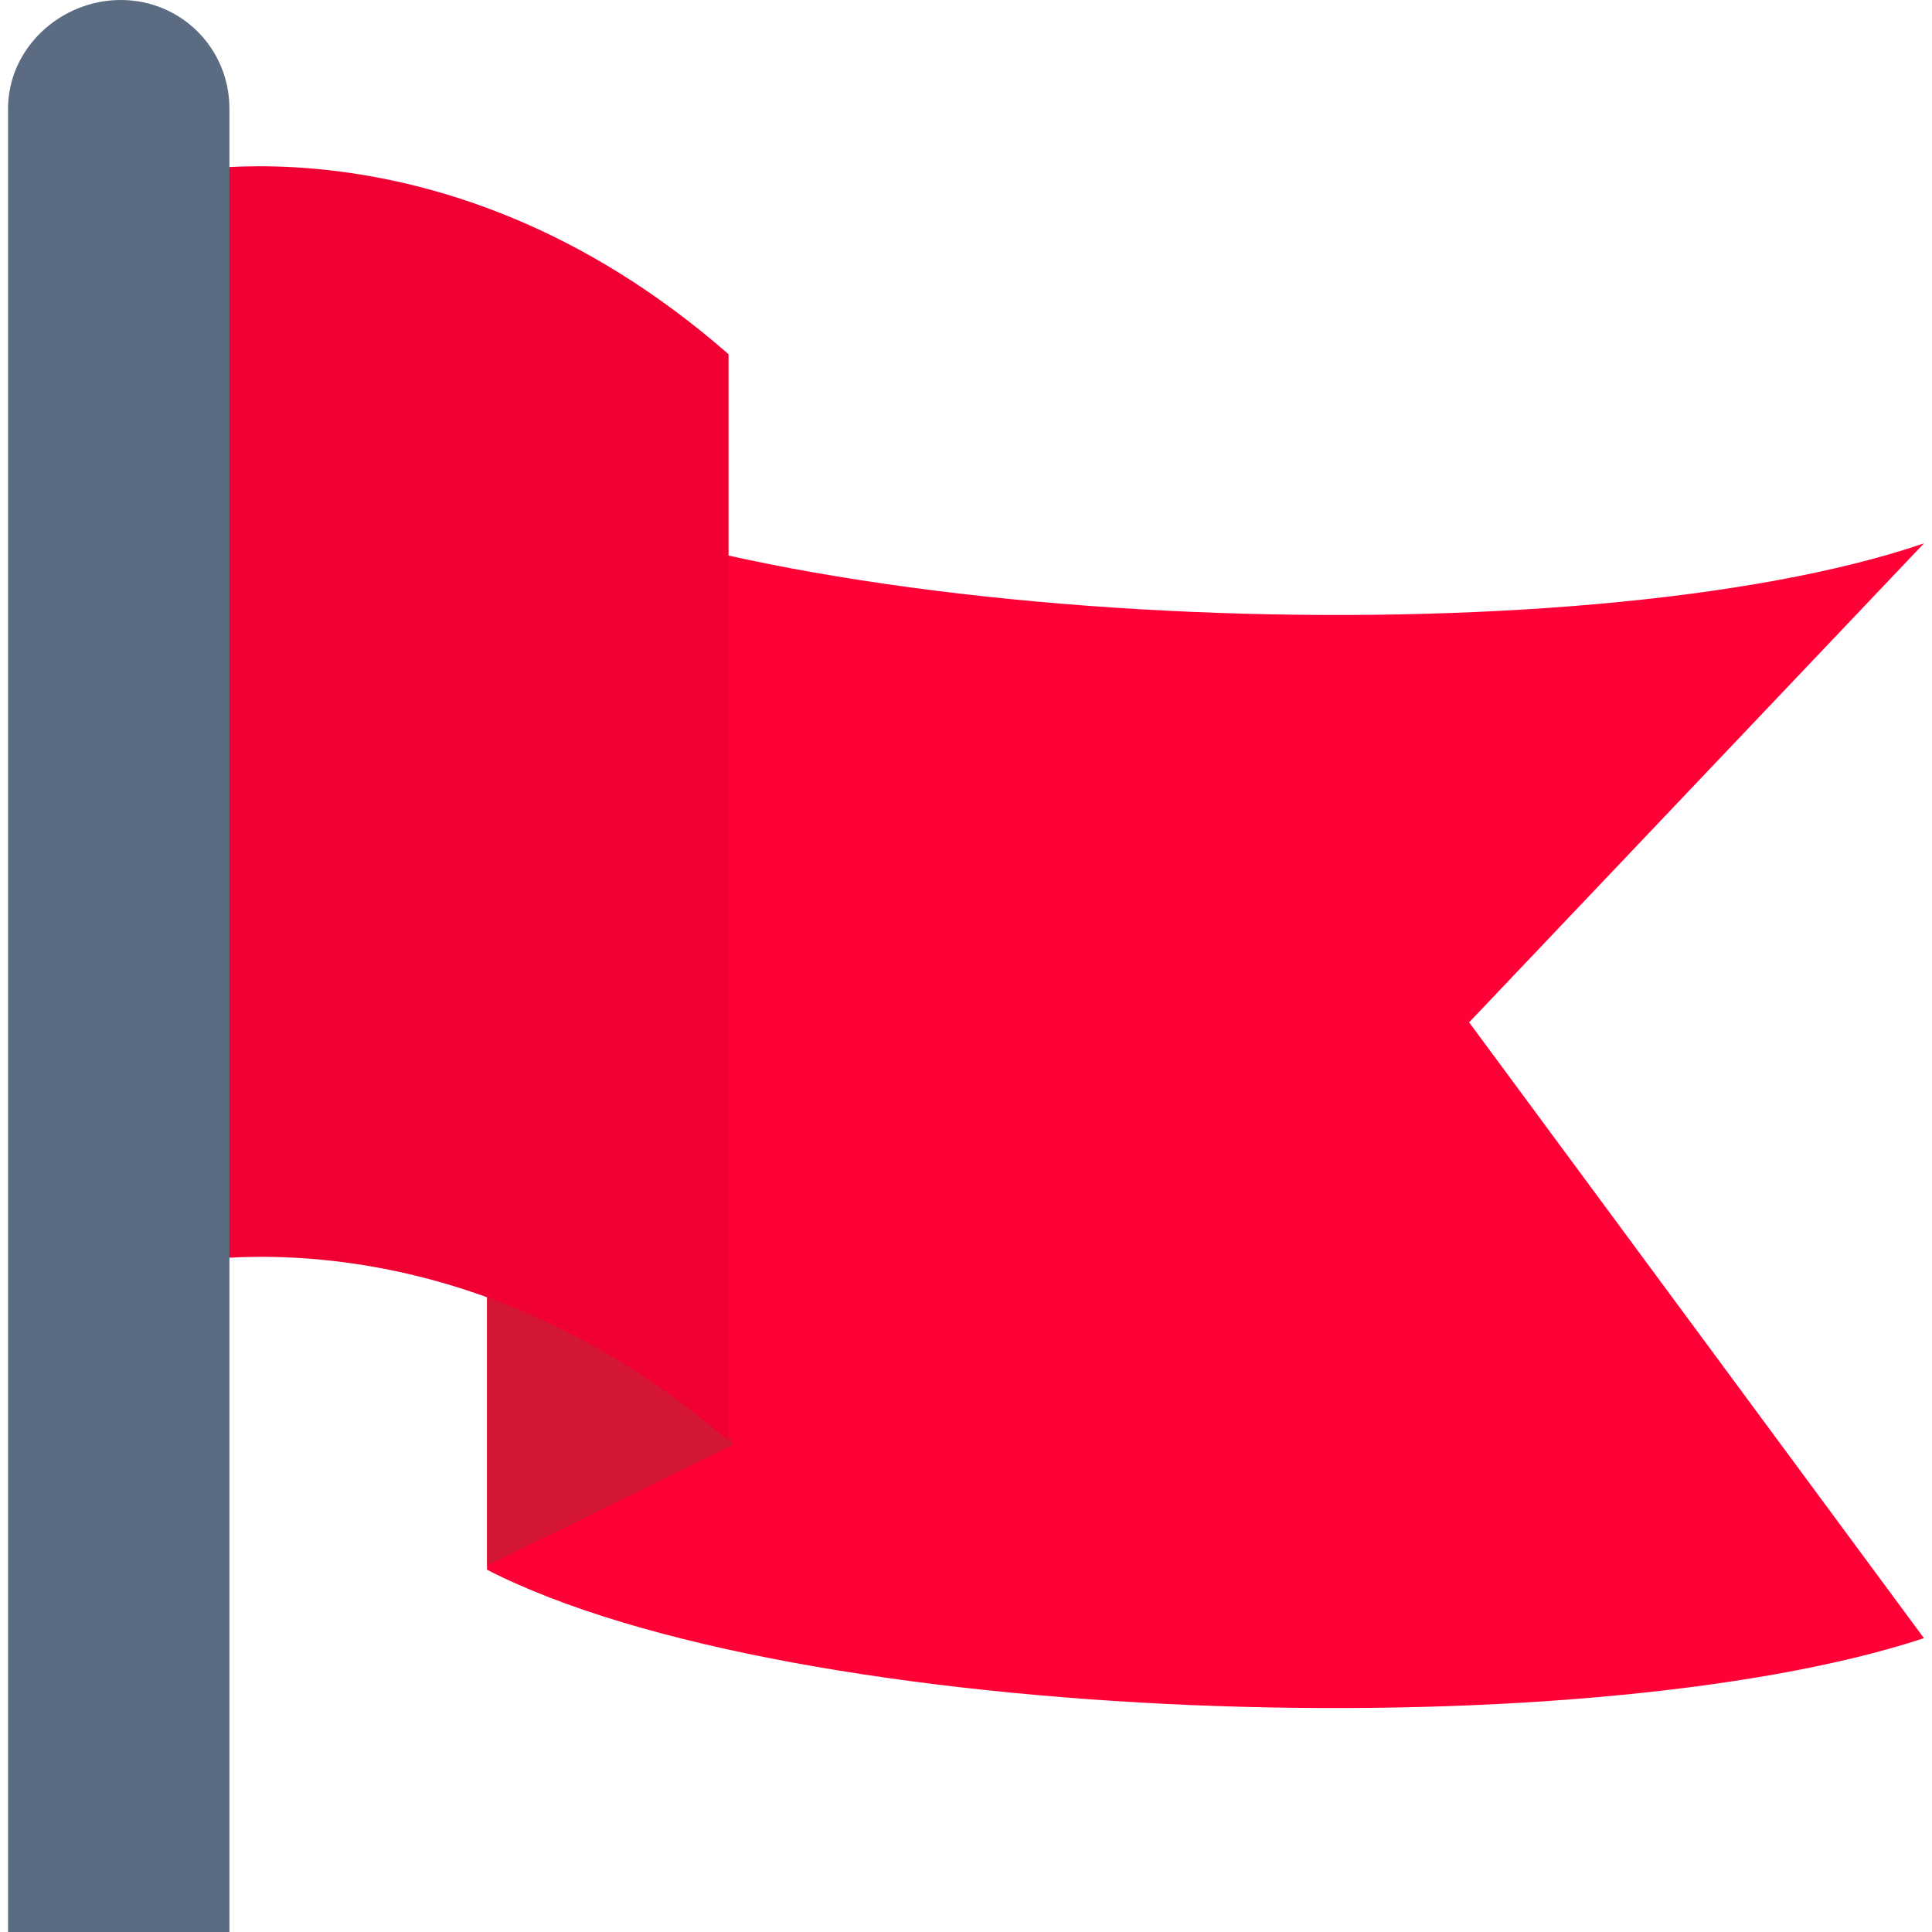 <?xml version="1.0" encoding="UTF-8"?>
<svg xmlns="http://www.w3.org/2000/svg" xmlns:xlink="http://www.w3.org/1999/xlink" xmlns:svgjs="http://svgjs.com/svgjs" version="1.1" width="570px" height="570px" x="0" y="0" viewBox="0 0 512 512" style="enable-background:new 0 0 512 512" xml:space="preserve" class="">
  <g>
<path xmlns="http://www.w3.org/2000/svg" style="" d="M389.333,270.933l120.533,163.2C419.2,464,210.133,457.6,129.067,416V125.867  c80,41.6,290.133,49.067,380.8,18.133L389.333,270.933L389.333,270.933z" fill="#ff0037" data-original="#fc644f" class=""></path>
<polygon xmlns="http://www.w3.org/2000/svg" style="" points="129.067,414.933 194.133,382.933 146.133,237.867 129.067,262.4 " fill="#d41735" data-original="#f1543f" class=""></polygon>
<path xmlns="http://www.w3.org/2000/svg" style="" d="M40.533,46.933V336c0,0,75.733-20.267,152.533,45.867v-288  C116.267,26.667,40.533,46.933,40.533,46.933z" fill="#f10034" data-original="#ff7058" class=""></path>
<path xmlns="http://www.w3.org/2000/svg" style="" d="M32,0L32,0C16,0,2.133,12.8,2.133,28.8V512H60.8V28.8C60.8,12.8,48,0,32,0z" fill="#5b6c82" data-original="#40596b" class=""></path>
<g xmlns="http://www.w3.org/2000/svg">
</g>
<g xmlns="http://www.w3.org/2000/svg">
</g>
<g xmlns="http://www.w3.org/2000/svg">
</g>
<g xmlns="http://www.w3.org/2000/svg">
</g>
<g xmlns="http://www.w3.org/2000/svg">
</g>
<g xmlns="http://www.w3.org/2000/svg">
</g>
<g xmlns="http://www.w3.org/2000/svg">
</g>
<g xmlns="http://www.w3.org/2000/svg">
</g>
<g xmlns="http://www.w3.org/2000/svg">
</g>
<g xmlns="http://www.w3.org/2000/svg">
</g>
<g xmlns="http://www.w3.org/2000/svg">
</g>
<g xmlns="http://www.w3.org/2000/svg">
</g>
<g xmlns="http://www.w3.org/2000/svg">
</g>
<g xmlns="http://www.w3.org/2000/svg">
</g>
<g xmlns="http://www.w3.org/2000/svg">
</g>
</g>
</svg>
